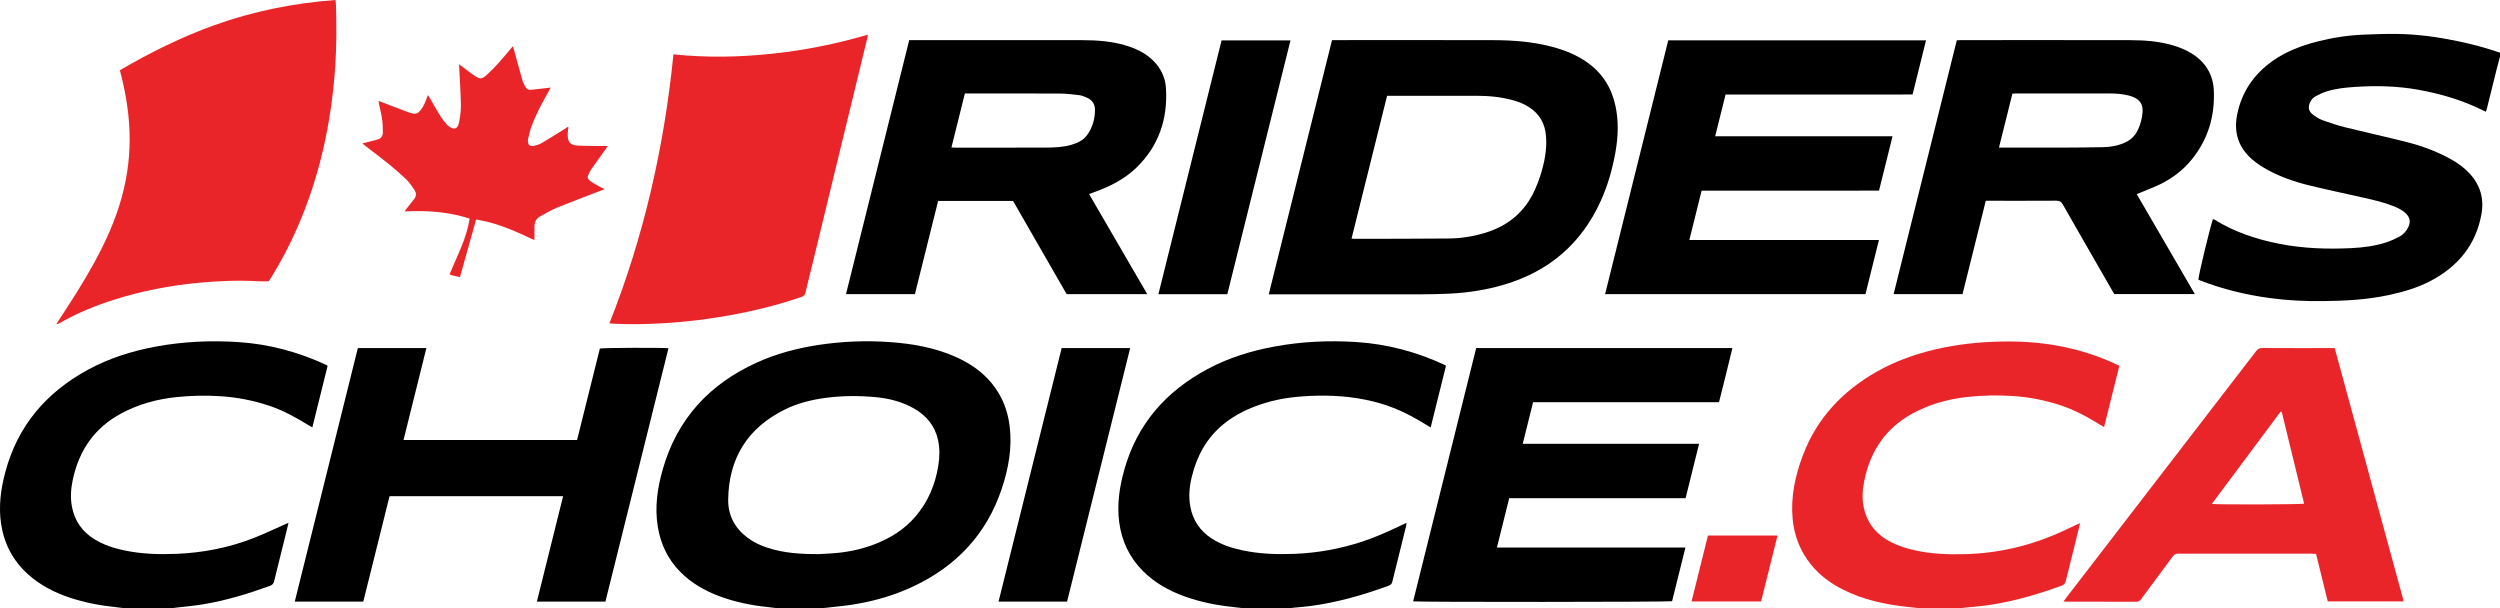 <?xml version="1.0" encoding="UTF-8"?>
<svg xmlns="http://www.w3.org/2000/svg" width="378" height="92" viewBox="0 0 378 92" fill="none">
  <g clip-path="url(#clip0_6241_8)">
    <path d="M117.873 92C117.251 91.926 116.632 91.843 116.01 91.778C113.557 91.519 111.157 91.031 108.841 90.172C106.601 89.342 104.561 88.188 102.866 86.477C100.984 84.573 99.892 82.272 99.461 79.649C98.975 76.696 99.397 73.809 100.207 70.97C102.383 63.346 107.261 58.072 114.425 54.821C117.409 53.467 120.55 52.642 123.783 52.151C127.358 51.609 130.952 51.466 134.555 51.723C138.011 51.968 141.397 52.566 144.584 54C146.676 54.943 148.537 56.209 149.996 58.008C151.497 59.862 152.348 61.989 152.648 64.34C153.073 67.639 152.496 70.823 151.452 73.933C149.183 80.703 144.689 85.506 138.283 88.575C135.292 90.008 132.134 90.917 128.862 91.424C127.508 91.633 126.14 91.748 124.78 91.907C124.61 91.926 124.446 91.969 124.279 92H117.873ZM123.91 83.78C124.353 83.754 124.982 83.714 125.609 83.678C127.906 83.547 130.137 83.107 132.284 82.272C134.646 81.353 136.75 80.046 138.409 78.112C140.327 75.872 141.426 73.25 141.879 70.356C142.077 69.093 142.112 67.815 141.838 66.556C141.364 64.376 140.065 62.817 138.14 61.732C136.347 60.721 134.4 60.235 132.375 60.047C129.903 59.816 127.43 59.824 124.961 60.142C122.794 60.423 120.685 60.925 118.722 61.892C113.052 64.676 110.18 69.271 110.102 75.551C110.073 77.907 111.098 79.849 113.004 81.289C113.879 81.948 114.854 82.414 115.888 82.766C118.431 83.635 121.067 83.792 123.907 83.783L123.91 83.78Z" fill="black"></path>
    <path d="M378 8.553C377.845 9.131 377.685 9.709 377.54 10.29C377.032 12.318 376.532 14.347 376.029 16.375C375.989 16.537 375.931 16.694 375.872 16.889C375.727 16.825 375.605 16.779 375.491 16.722C372.366 15.156 369.056 14.181 365.627 13.567C362.493 13.005 359.338 12.931 356.17 13.136C354.707 13.231 353.241 13.374 351.833 13.81C351.256 13.988 350.703 14.257 350.162 14.533C349.75 14.745 349.44 15.085 349.254 15.525C348.968 16.199 349.059 16.81 349.64 17.27C350.098 17.629 350.608 17.972 351.149 18.169C352.31 18.593 353.489 18.971 354.688 19.271C357.736 20.028 360.806 20.697 363.851 21.468C366.201 22.062 368.47 22.893 370.596 24.083C371.632 24.663 372.588 25.351 373.398 26.225C375.023 27.981 375.615 30.046 375.193 32.391C374.363 36.99 371.697 40.229 367.64 42.407C365.61 43.497 363.415 44.13 361.175 44.613C357.898 45.319 354.571 45.491 351.232 45.526C348.523 45.557 345.82 45.429 343.134 45.06C339.576 44.572 336.102 43.737 332.749 42.438C332.627 42.39 332.506 42.335 332.396 42.288C332.365 41.826 334.081 34.684 334.596 33.119C334.696 33.161 334.803 33.19 334.891 33.247C337.901 35.094 341.192 36.186 344.636 36.864C348.249 37.576 351.9 37.693 355.565 37.514C357.357 37.426 359.135 37.193 360.848 36.631C361.494 36.419 362.121 36.127 362.729 35.815C363.351 35.494 363.816 34.982 364.13 34.354C364.516 33.58 364.392 32.878 363.768 32.276C363.208 31.736 362.519 31.412 361.806 31.134C360.365 30.572 358.861 30.227 357.357 29.889C354.645 29.278 351.926 28.704 349.226 28.05C346.983 27.505 344.8 26.753 342.772 25.637C342.01 25.216 341.268 24.728 340.604 24.166C338.466 22.358 337.706 20.054 338.261 17.31C338.947 13.921 340.749 11.266 343.551 9.262C345.613 7.789 347.937 6.906 350.367 6.283C352.662 5.695 354.995 5.34 357.362 5.238C359.037 5.166 360.715 5.112 362.39 5.131C365.486 5.164 368.541 5.585 371.57 6.216C373.753 6.67 375.905 7.234 378.01 7.977V8.548L378 8.553Z" fill="black"></path>
    <path d="M19.153 92C18.553 91.926 17.952 91.843 17.349 91.781C15.05 91.541 12.79 91.105 10.595 90.377C8.241 89.597 6.063 88.485 4.209 86.808C1.933 84.747 0.601 82.177 0.157 79.152C-0.226 76.527 0.122 73.957 0.794 71.418C2.645 64.429 6.94 59.386 13.219 55.945C16.472 54.163 19.968 53.066 23.605 52.397C27.714 51.64 31.853 51.45 36.017 51.721C40.671 52.023 45.096 53.211 49.319 55.169C49.37 55.193 49.415 55.231 49.536 55.312C48.776 58.372 48.011 61.459 47.225 64.624C46.991 64.488 46.8 64.383 46.612 64.269C44.727 63.11 42.799 62.039 40.688 61.34C38.271 60.538 35.797 60.057 33.25 59.903C31.055 59.769 28.867 59.812 26.684 60.041C23.739 60.347 20.924 61.114 18.305 62.525C14.304 64.681 11.975 68.067 11.024 72.448C10.724 73.831 10.607 75.23 10.882 76.639C11.294 78.755 12.423 80.373 14.249 81.513C15.641 82.384 17.178 82.876 18.77 83.214C21.36 83.766 23.984 83.847 26.62 83.745C30.628 83.588 34.525 82.834 38.269 81.384C39.882 80.758 41.446 80.004 43.03 79.307C43.197 79.233 43.361 79.159 43.624 79.045C43.45 79.771 43.304 80.394 43.149 81.013C42.582 83.3 42.005 85.585 41.448 87.874C41.36 88.24 41.188 88.442 40.821 88.578C37.506 89.789 34.136 90.806 30.65 91.382C29.26 91.61 27.854 91.724 26.455 91.893C26.231 91.919 26.01 91.965 25.788 92.003H19.153V92Z" fill="black"></path>
    <path d="M188.339 92C187.698 91.926 187.057 91.845 186.416 91.776C183.906 91.51 181.447 91.022 179.071 90.161C176.735 89.313 174.6 88.126 172.829 86.355C170.777 84.304 169.6 81.82 169.223 78.954C168.871 76.268 169.262 73.645 169.984 71.061C171.926 64.119 176.294 59.16 182.588 55.797C185.772 54.093 189.182 53.042 192.726 52.392C196.816 51.64 200.936 51.45 205.08 51.716C209.735 52.016 214.163 53.194 218.386 55.155C218.455 55.186 218.514 55.231 218.636 55.302C217.871 58.382 217.101 61.471 216.317 64.626C216.098 64.498 215.921 64.398 215.747 64.291C213.591 62.949 211.353 61.785 208.903 61.052C205.676 60.086 202.373 59.748 199.02 59.831C196.384 59.898 193.775 60.159 191.239 60.942C188.98 61.64 186.866 62.611 185.019 64.112C182.476 66.178 180.991 68.883 180.217 72.013C179.845 73.519 179.69 75.049 179.974 76.591C180.353 78.666 181.447 80.275 183.213 81.425C184.638 82.353 186.23 82.862 187.879 83.214C190.45 83.761 193.057 83.845 195.672 83.745C199.235 83.612 202.707 82.976 206.091 81.851C208.1 81.182 210.021 80.304 211.932 79.397C212.154 79.292 212.373 79.185 212.671 79.045C212.647 79.24 212.645 79.361 212.616 79.476C211.918 82.298 211.217 85.118 210.524 87.943C210.45 88.243 210.319 88.428 210.006 88.542C206.155 89.961 202.225 91.082 198.148 91.629C197.261 91.748 196.365 91.805 195.476 91.895C195.271 91.917 195.069 91.964 194.864 91.998H188.343L188.339 92Z" fill="black"></path>
    <path d="M290.605 92C289.869 91.922 289.132 91.843 288.396 91.762C285.005 91.388 281.702 90.689 278.63 89.132C276.773 88.192 275.124 86.981 273.811 85.351C272.178 83.321 271.275 80.996 271.042 78.407C270.741 75.073 271.442 71.894 272.61 68.81C274.709 63.275 278.522 59.21 283.613 56.283C286.866 54.412 290.379 53.251 294.046 52.52C297.197 51.895 300.386 51.64 303.593 51.63C309.251 51.616 314.694 52.637 319.851 55.022C320.039 55.107 320.223 55.203 320.445 55.31C319.677 58.389 318.917 61.447 318.138 64.571C317.899 64.431 317.706 64.324 317.518 64.21C315.6 63.029 313.631 61.954 311.477 61.254C309.165 60.502 306.801 60.038 304.373 59.879C302.044 59.726 299.723 59.769 297.409 60.029C294.444 60.362 291.615 61.154 289.001 62.618C285.055 64.826 282.798 68.246 281.895 72.61C281.606 74 281.511 75.404 281.814 76.803C282.254 78.838 283.372 80.411 285.14 81.522C286.516 82.384 288.031 82.879 289.602 83.224C292.075 83.769 294.587 83.854 297.106 83.788C302.261 83.654 307.175 82.484 311.853 80.325C312.58 79.99 313.302 79.649 314.029 79.311C314.16 79.252 314.296 79.2 314.51 79.112C314.344 79.792 314.196 80.397 314.046 80.999C313.476 83.286 312.897 85.57 312.344 87.862C312.258 88.216 312.101 88.412 311.758 88.538C308.174 89.851 304.525 90.924 300.741 91.484C299.499 91.667 298.241 91.753 296.992 91.886C296.727 91.914 296.468 91.962 296.205 92H290.6H290.605Z" fill="#E9252A"></path>
    <path d="M40.64 42.53C40.099 42.53 39.603 42.554 39.11 42.526C36.077 42.354 33.055 42.476 30.033 42.759C25.715 43.166 21.48 43.982 17.34 45.288C14.409 46.214 11.578 47.378 8.906 48.91C8.811 48.965 8.711 49.008 8.539 48.998C8.639 48.832 8.734 48.663 8.839 48.501C10.708 45.653 12.555 42.792 14.197 39.806C15.953 36.614 17.452 33.314 18.417 29.789C19.311 26.52 19.714 23.19 19.58 19.802C19.461 16.789 18.968 13.831 18.198 10.918C18.179 10.844 18.162 10.771 18.127 10.621C22.686 7.948 27.411 5.604 32.404 3.81C38.319 1.69 44.417 0.464 50.735 0C50.761 0.309 50.797 0.569 50.804 0.828C50.885 3.891 50.897 6.951 50.69 10.009C50.116 18.517 48.343 26.746 44.887 34.577C43.757 37.14 42.459 39.613 40.986 41.995C40.867 42.188 40.74 42.376 40.64 42.533V42.53Z" fill="#E9252A"></path>
    <path d="M191.835 44.506C195.038 31.641 198.217 18.871 201.403 6.064C201.653 6.064 201.858 6.064 202.066 6.064C209.997 6.064 217.926 6.049 225.857 6.071C228.833 6.08 231.796 6.309 234.691 7.078C236.581 7.58 238.373 8.298 239.984 9.433C242.313 11.073 243.692 13.312 244.271 16.07C244.76 18.398 244.665 20.723 244.25 23.043C243.797 25.578 243.094 28.041 242.029 30.392C239.114 36.829 234.229 41.005 227.465 43.026C224.787 43.825 222.046 44.256 219.258 44.394C217.811 44.465 216.362 44.499 214.916 44.501C207.48 44.511 200.047 44.506 192.612 44.506H191.83H191.835ZM204.356 36.067C204.554 36.086 204.685 36.11 204.814 36.11C209.577 36.098 214.341 36.11 219.105 36.06C221.014 36.039 222.897 35.725 224.727 35.149C228.13 34.075 230.614 31.955 232.079 28.69C232.389 27.998 232.668 27.286 232.897 26.565C233.514 24.616 233.926 22.629 233.757 20.566C233.607 18.707 232.794 17.229 231.205 16.209C230.478 15.742 229.689 15.414 228.86 15.181C227.032 14.664 225.159 14.486 223.264 14.483C218.958 14.478 214.649 14.483 210.342 14.483H209.728C207.938 21.67 206.155 28.835 204.354 36.072L204.356 36.067Z" fill="black"></path>
    <path d="M101.825 8.217C106.839 8.738 111.761 8.648 116.682 8.129C121.594 7.61 126.419 6.656 131.229 5.238C131.181 5.49 131.157 5.671 131.114 5.847C128.312 17.389 125.509 28.93 122.707 40.472C122.401 41.728 122.073 42.978 121.789 44.239C121.708 44.605 121.544 44.777 121.193 44.896C118.56 45.798 115.881 46.533 113.16 47.116C108.982 48.013 104.761 48.601 100.493 48.863C97.883 49.022 95.276 49.075 92.667 48.941C92.519 48.934 92.371 48.913 92.14 48.889C97.345 35.796 100.419 22.241 101.825 8.215V8.217Z" fill="#E9252A"></path>
    <path d="M164.667 29.337C167.605 34.394 170.517 39.401 173.465 44.475H161.278C158.587 39.794 155.885 35.099 153.175 30.384H141.846C140.678 35.07 139.508 39.765 138.333 44.472H127.916C131.105 31.655 134.284 18.886 137.475 6.064C137.687 6.064 137.875 6.064 138.061 6.064C146.583 6.064 155.105 6.054 163.628 6.071C165.823 6.076 168.01 6.226 170.131 6.851C171.68 7.311 173.129 7.965 174.307 9.115C175.489 10.266 176.192 11.68 176.292 13.303C176.585 17.986 175.212 22.089 171.778 25.394C170.034 27.072 167.91 28.145 165.658 28.976C165.341 29.092 165.024 29.206 164.664 29.337H164.667ZM143.859 22.291C144.095 22.305 144.226 22.322 144.357 22.322C148.969 22.322 153.58 22.334 158.194 22.315C159.45 22.31 160.708 22.253 161.933 21.913C162.908 21.641 163.802 21.218 164.405 20.373C165.203 19.257 165.551 17.979 165.563 16.618C165.57 15.787 165.17 15.152 164.407 14.797C164.014 14.614 163.594 14.438 163.17 14.386C162.191 14.262 161.202 14.15 160.215 14.145C155.661 14.121 151.107 14.133 146.55 14.133C146.343 14.133 146.135 14.133 145.89 14.133C145.215 16.849 144.546 19.533 143.859 22.289V22.291Z" fill="black"></path>
    <path d="M323.073 29.349C325.999 34.384 328.909 39.389 331.859 44.465H319.684C319.567 44.267 319.429 44.041 319.298 43.813C316.824 39.51 314.343 35.21 311.886 30.898C311.646 30.474 311.379 30.341 310.9 30.344C307.582 30.365 304.267 30.355 300.95 30.355C300.723 30.355 300.499 30.355 300.252 30.355C299.074 35.084 297.909 39.763 296.734 44.47H286.315C289.504 31.662 292.68 18.892 295.867 6.097C296.064 6.085 296.231 6.066 296.398 6.066C304.975 6.066 313.554 6.051 322.131 6.073C324.267 6.078 326.395 6.237 328.466 6.834C329.514 7.137 330.518 7.541 331.442 8.124C333.494 9.416 334.626 11.294 334.731 13.69C334.9 17.569 333.857 21.101 331.369 24.142C330.084 25.713 328.499 26.926 326.686 27.821C325.68 28.316 324.624 28.706 323.592 29.144C323.437 29.209 323.28 29.268 323.075 29.351L323.073 29.349ZM302.249 22.322C302.532 22.322 302.737 22.322 302.94 22.322C305.874 22.322 308.805 22.329 311.738 22.319C313.833 22.312 315.928 22.295 318.02 22.253C319.052 22.231 320.065 22.055 321.033 21.674C322.05 21.274 322.813 20.594 323.273 19.592C323.666 18.738 323.9 17.841 323.959 16.903C324.026 15.834 323.583 15.123 322.603 14.692C322.396 14.602 322.177 14.528 321.957 14.469C320.976 14.204 319.97 14.133 318.959 14.133C314.236 14.133 309.513 14.133 304.789 14.133C304.625 14.133 304.458 14.154 304.274 14.166C303.602 16.867 302.937 19.535 302.244 22.317L302.249 22.322Z" fill="black"></path>
    <path d="M255.429 36.293H284.094C283.405 39.061 282.731 41.764 282.056 44.477H242.689C245.878 31.667 249.057 18.895 252.241 6.099H291.215C290.538 8.826 289.868 11.511 289.182 14.281C287.638 14.302 286.082 14.288 284.528 14.29C282.945 14.293 281.363 14.29 279.78 14.29H265.655C264.094 14.29 262.534 14.29 260.906 14.29C260.384 16.382 259.869 18.452 259.333 20.608H286.151C285.462 23.376 284.795 26.063 284.108 28.821C282.307 28.821 280.524 28.826 278.739 28.826C276.966 28.826 275.193 28.826 273.42 28.826H262.724C260.934 28.826 259.145 28.826 257.286 28.826C256.669 31.308 256.056 33.766 255.427 36.293H255.429Z" fill="black"></path>
    <path d="M223.2 52.625H261.938C261.294 55.374 260.596 58.065 259.915 60.809H231.803C231.279 62.915 230.766 64.976 230.237 67.106H256.902C256.214 69.88 255.544 72.577 254.86 75.33H228.19C227.57 77.824 226.963 80.266 226.336 82.783H254.838C254.152 85.541 253.485 88.228 252.82 90.905C252.391 91.027 214.334 91.053 213.667 90.924C216.841 78.171 220.013 65.421 223.2 52.625Z" fill="black"></path>
    <path d="M101.072 52.661C97.888 65.452 94.714 78.205 91.537 90.967H81.177C82.503 85.634 83.818 80.346 85.143 75.021H58.9C57.58 80.316 56.259 85.62 54.929 90.96H44.57C47.751 78.178 50.926 65.416 54.107 52.632H64.469C63.313 57.277 62.169 61.882 61.014 66.525H87.255C88.401 61.923 89.554 57.304 90.701 52.699C91.132 52.58 100.198 52.544 101.072 52.658V52.661Z" fill="black"></path>
    <path d="M312.003 90.943C312.177 90.703 312.294 90.534 312.418 90.374C321.988 77.95 331.559 65.525 341.12 53.096C341.375 52.763 341.628 52.615 342.064 52.62C345.496 52.642 348.925 52.632 352.357 52.632C352.564 52.632 352.769 52.632 353.005 52.632C356.489 65.414 359.959 78.152 363.443 90.936H351.957C351.37 88.552 350.784 86.177 350.188 83.754C349.969 83.742 349.766 83.718 349.564 83.718C342.836 83.718 336.109 83.718 329.379 83.709C328.969 83.709 328.721 83.854 328.487 84.175C326.91 86.322 325.313 88.454 323.73 90.598C323.549 90.843 323.368 90.984 323.035 90.981C319.469 90.967 315.907 90.972 312.341 90.972C312.265 90.972 312.191 90.96 312.003 90.946V90.943ZM334.431 76.194C335.31 76.315 347.934 76.279 348.382 76.156C347.281 71.637 346.18 67.118 345.079 62.598C345.053 62.489 345.007 62.384 344.967 62.279C344.962 62.265 344.938 62.253 344.922 62.246C344.907 62.241 344.888 62.246 344.817 62.251C341.385 66.856 337.934 71.489 334.431 76.191V76.194Z" fill="#E9252A"></path>
    <path d="M69.54 41.912C69.052 41.795 68.666 41.705 68.28 41.607C68.189 41.583 68.106 41.536 67.972 41.481C69.1 38.716 70.558 36.084 71.004 33.05C67.808 32.019 64.56 31.798 61.183 31.967C61.295 31.8 61.357 31.695 61.431 31.603C61.831 31.096 62.243 30.596 62.632 30.082C62.953 29.658 62.98 29.187 62.682 28.752C62.308 28.204 61.943 27.631 61.474 27.174C60.63 26.353 59.731 25.58 58.819 24.837C57.682 23.911 56.505 23.036 55.344 22.139C55.182 22.012 55.027 21.877 54.796 21.686C55.115 21.605 55.349 21.548 55.582 21.489C56.061 21.365 56.54 21.237 57.019 21.115C57.57 20.972 57.885 20.613 57.887 20.056C57.887 19.376 57.868 18.688 57.773 18.014C57.665 17.246 57.463 16.489 57.305 15.725C57.279 15.601 57.27 15.473 57.243 15.266C57.479 15.351 57.651 15.413 57.82 15.478C59.1 15.968 60.38 16.458 61.662 16.944C61.874 17.024 62.103 17.063 62.319 17.136C62.827 17.308 63.211 17.122 63.535 16.739C63.973 16.223 64.233 15.611 64.467 14.985C64.531 14.811 64.596 14.638 64.698 14.362C64.86 14.621 64.979 14.802 65.089 14.99C65.596 15.861 66.08 16.746 66.614 17.6C66.895 18.048 67.26 18.445 67.591 18.859C67.663 18.947 67.758 19.016 67.849 19.085C68.625 19.68 69.195 19.53 69.39 18.588C69.574 17.7 69.703 16.782 69.688 15.877C69.657 13.94 69.517 12.006 69.424 10.069C69.419 9.981 69.424 9.892 69.424 9.716C69.636 9.878 69.781 9.99 69.927 10.1C70.568 10.575 71.19 11.082 71.859 11.515C72.598 11.989 72.874 11.965 73.537 11.375C74.162 10.818 74.752 10.221 75.312 9.602C76.063 8.769 76.769 7.898 77.543 6.987C77.605 7.172 77.66 7.318 77.7 7.468C78.122 9.005 78.532 10.547 78.971 12.082C79.068 12.425 79.252 12.746 79.404 13.072C79.576 13.438 79.876 13.624 80.279 13.583C81.092 13.502 81.904 13.4 82.715 13.307C82.862 13.291 83.01 13.269 83.258 13.236C83.124 13.483 83.034 13.662 82.936 13.838C81.983 15.53 81.063 17.239 80.379 19.059C80.146 19.678 80.019 20.335 79.85 20.977C79.826 21.068 79.817 21.165 79.817 21.26C79.817 21.927 80.096 22.184 80.746 22.046C81.151 21.96 81.566 21.829 81.921 21.62C83.103 20.927 84.259 20.192 85.422 19.471C85.579 19.373 85.732 19.264 85.939 19.126C85.922 19.326 85.913 19.454 85.901 19.583C85.879 19.79 85.844 19.997 85.837 20.206C85.801 21.494 86.189 21.96 87.464 22.022C88.68 22.081 89.902 22.062 91.12 22.079C91.346 22.081 91.573 22.079 91.892 22.079C91.756 22.279 91.659 22.426 91.554 22.572C90.858 23.547 90.152 24.516 89.466 25.499C89.283 25.763 89.132 26.053 88.997 26.346C88.784 26.808 88.816 27.036 89.223 27.343C89.647 27.66 90.119 27.916 90.579 28.181C90.825 28.321 91.091 28.423 91.43 28.58C91.23 28.666 91.106 28.726 90.977 28.776C88.722 29.644 86.454 30.487 84.216 31.396C83.356 31.745 82.557 32.243 81.733 32.681C81.077 33.028 80.796 33.587 80.808 34.32C80.82 34.946 80.808 35.572 80.808 36.293C80.584 36.198 80.401 36.127 80.227 36.043C78.213 35.084 76.171 34.199 74.011 33.616C73.356 33.44 72.681 33.328 71.988 33.183C71.163 36.124 70.36 38.989 69.54 41.916V41.912Z" fill="#E9252A"></path>
    <path d="M185.57 44.484H175.15C178.337 31.677 181.516 18.909 184.702 6.106H195.121C191.937 18.902 188.758 31.672 185.57 44.484Z" fill="black"></path>
    <path d="M160.523 52.63H170.882C167.698 65.426 164.524 78.176 161.342 90.96H150.98C154.169 78.155 157.346 65.39 160.523 52.63Z" fill="black"></path>
    <path d="M258.244 80.972H268.759C267.924 84.318 267.102 87.626 266.275 90.946H255.761C256.595 87.597 257.417 84.29 258.242 80.972H258.244Z" fill="#E9252A"></path>
  </g>
  <defs>
    <clipPath id="clip0_6241_8">
      <rect width="378" height="92" fill="white"></rect>
    </clipPath>
  </defs>
</svg>
